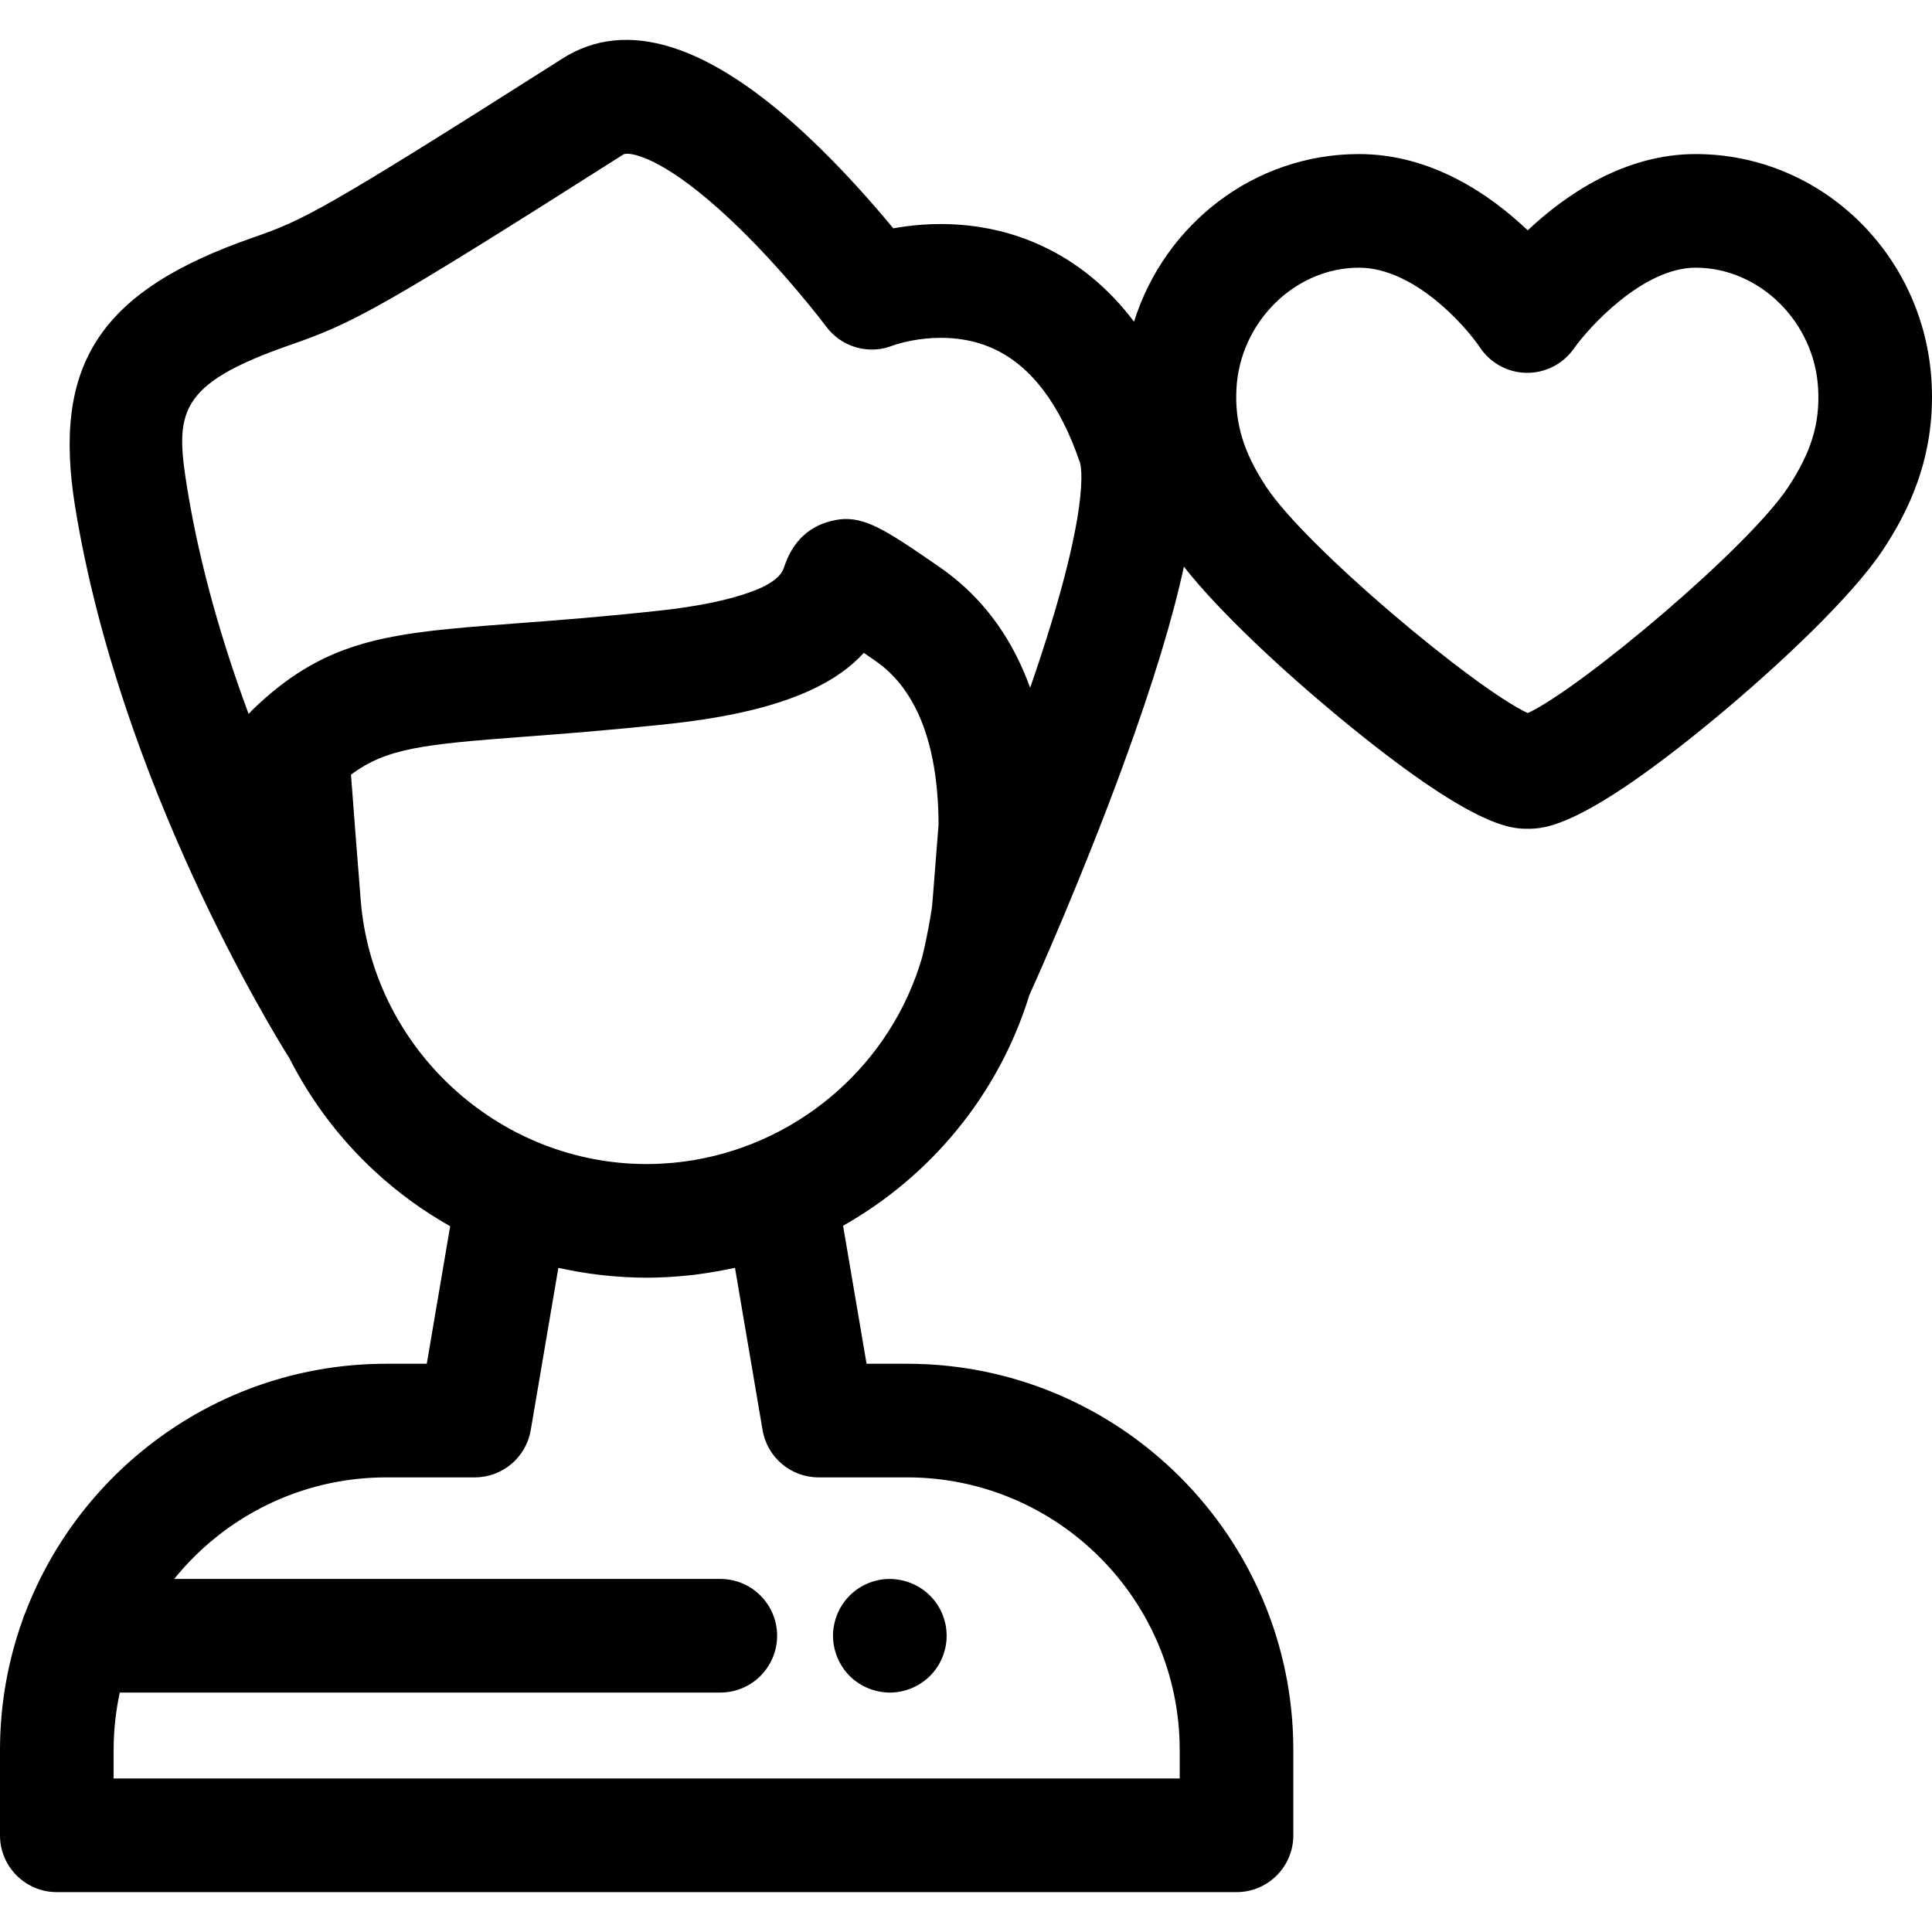 <?xml version="1.0" encoding="iso-8859-1"?>
<!-- Uploaded to: SVG Repo, www.svgrepo.com, Generator: SVG Repo Mixer Tools -->
<svg fill="#000000" height="800px" width="800px" version="1.1" id="Layer_1" xmlns="http://www.w3.org/2000/svg" xmlns:xlink="http://www.w3.org/1999/xlink" 
	 viewBox="0 0 511.999 511.999" xml:space="preserve">
<g>
	<g>
		<path d="M511.896,101.401c-1.816-33.966-29.288-60.572-62.542-60.572c-18.816,0-34.386,10.708-44.495,20.207
			c-10.004-9.507-25.527-20.207-44.722-20.207c-27.752,0-51.463,18.538-59.609,44.415c-6.815-9.019-15.047-15.788-24.666-20.2
			c-14.98-6.869-29.503-6.274-39.13-4.531c-5.325-6.452-13.531-15.835-22.914-24.608c-25.997-24.31-47.785-31.173-64.752-20.394
			c-63.626,40.422-68.655,42.807-81.936,47.42C26.51,77.041,13.721,96.449,19.947,134.54
			c11.995,73.381,52.458,139.099,56.787,145.97c5.654,11.136,13.268,21.29,22.646,29.946c6.116,5.645,12.803,10.497,19.918,14.508
			l-6.199,36.443h-10.735c-43.599,0-80.895,27.409-95.624,65.89c-0.271,0.599-0.51,1.215-0.702,1.852
			C2.138,439.97,0,451.625,0,463.771v22.606c0,8.316,6.741,15.056,15.056,15.056h312.633c8.314,0,15.056-6.741,15.056-15.056
			v-22.606c0-56.444-45.919-102.363-102.363-102.363h-10.735l-6.221-36.575c23.146-13.087,41.213-34.668,49.348-61.083
			c2.088-4.619,13.728-30.635,24.547-60.066c8.552-23.267,13.617-40.497,16.422-53.514c9.505,12.16,26.805,28.061,40.967,39.779
			c35.872,29.681,45.861,29.681,50.126,29.681c4.317,0,14.427,0,50.118-29.631c15.892-13.194,35.83-31.787,44.129-44.406
			C505.109,136.424,512.994,121.869,511.896,101.401z M240.381,391.519c39.839,0,72.25,32.411,72.25,72.25v7.549H30.113v-7.549
			c0-5.223,0.571-10.312,1.628-15.224h159.145c8.316,0,15.057-6.741,15.057-15.056c0-8.316-6.741-15.056-15.057-15.056H46.163
			c13.256-16.4,33.519-26.913,56.2-26.913h23.449c7.342,0,13.613-5.295,14.843-12.531l7.313-42.992
			c0.313,0.071,0.631,0.117,0.944,0.187c1.343,0.289,2.691,0.559,4.047,0.797c0.583,0.102,1.165,0.196,1.751,0.288
			c1.281,0.203,2.569,0.379,3.86,0.536c0.55,0.066,1.098,0.135,1.649,0.193c1.466,0.154,2.941,0.273,4.418,0.366
			c0.358,0.023,0.715,0.056,1.074,0.075c1.881,0.099,3.767,0.163,5.661,0.163c1.819,0,3.626-0.063,5.428-0.157
			c0.443-0.023,0.884-0.056,1.326-0.083c1.289-0.083,2.572-0.188,3.851-0.318c0.647-0.065,1.295-0.126,1.942-0.203
			c1.007-0.122,2.007-0.268,3.007-0.419c1.825-0.268,3.638-0.587,5.443-0.95c0.251-0.051,0.504-0.095,0.756-0.149
			c0.55-0.114,1.107-0.2,1.653-0.325l7.313,42.992c1.23,7.238,7.501,12.531,14.843,12.531H240.381z M247.152,238.543
			c-0.053,0.662-0.123,1.364-0.205,2.099c-1.036,6.735-2.207,11.604-2.569,13.034c-8.146,28.141-31.978,48.863-60.262,53.719
			c-0.149,0.026-0.298,0.054-0.447,0.078c-0.766,0.126-1.539,0.235-2.311,0.337c-0.423,0.056-0.845,0.11-1.269,0.158
			c-0.635,0.074-1.271,0.141-1.909,0.199c-0.631,0.056-1.263,0.101-1.897,0.142c-0.483,0.032-0.965,0.068-1.45,0.09
			c-1.15,0.051-2.304,0.086-3.461,0.086c-0.018,0-0.035-0.002-0.053-0.002c-1.218-0.002-2.433-0.032-3.644-0.09
			c-37.729-1.852-69.049-31.866-72.083-69.852c-0.974-12.202-1.84-23.345-2.579-33.242c9.379-7.027,19.129-8.043,45.88-10.061
			c10.43-0.786,23.411-1.766,39.182-3.487c1.456-0.158,2.865-0.331,4.247-0.51c0.172-0.023,0.346-0.044,0.518-0.066
			c1.397-0.185,2.755-0.381,4.079-0.586c0.083-0.012,0.166-0.026,0.247-0.038c23.012-3.588,35.03-10.136,41.753-17.533
			c0.295,0.203,0.607,0.417,0.915,0.629c0.717,0.492,1.435,0.988,2.138,1.473c0.602,0.414,1.18,0.858,1.751,1.314
			c0.145,0.116,0.288,0.23,0.429,0.349c0.529,0.44,1.045,0.894,1.546,1.372c0.149,0.141,0.291,0.291,0.435,0.435
			c0.358,0.354,0.706,0.72,1.049,1.093c0.19,0.208,0.382,0.413,0.568,0.625c0.376,0.432,0.738,0.881,1.095,1.336
			c0.25,0.319,0.492,0.644,0.729,0.973c0.13,0.179,0.255,0.364,0.382,0.547c0.477,0.688,0.935,1.39,1.366,2.112
			c0.029,0.048,0.057,0.096,0.086,0.145c5.557,9.419,7.292,21.645,7.311,33.168C248.212,225.162,247.685,231.862,247.152,238.543z
			 M273.004,182.249c-0.089-0.242-0.185-0.479-0.276-0.72c-3.534-9.483-8.894-18.363-16.789-25.682
			c-0.026-0.024-0.053-0.05-0.078-0.074c-0.988-0.912-2.016-1.799-3.084-2.66c-0.161-0.129-0.325-0.256-0.486-0.385
			c-1.04-0.822-2.106-1.628-3.225-2.398c-0.866-0.596-1.683-1.161-2.465-1.697c-0.28-0.193-0.557-0.382-0.83-0.569
			c-1.897-1.302-3.567-2.442-4.999-3.398c-0.066-0.045-0.142-0.075-0.208-0.117c-9.815-6.473-14.689-8.385-21.739-6.053
			c-7.906,2.618-10.246,9.493-11.127,12.08c-0.667,1.962-2.757,3.617-5.618,5.006c-3.004,1.408-7.456,2.895-13.775,4.186
			c-0.286,0.057-0.572,0.114-0.857,0.17c-0.092,0.018-0.185,0.036-0.277,0.054c-3.282,0.629-6.468,1.101-9.151,1.445
			c-0.188,0.024-0.375,0.048-0.566,0.072c-0.245,0.03-0.489,0.06-0.726,0.089c-0.631,0.075-1.269,0.149-1.923,0.221
			c-15.272,1.665-27.443,2.584-38.182,3.394c-2.508,0.19-4.911,0.372-7.241,0.556c-28.464,2.24-44.088,4.646-62.388,22.266
			c-0.286,0.276-0.547,0.574-0.807,0.869c-0.101,0.099-0.202,0.191-0.303,0.291c-6.794-18.336-12.819-38.692-16.222-59.512
			c-3.311-20.254-2.915-27.793,27.346-38.304c16.719-5.807,24.074-9.707,88.202-50.447c0.17-0.108,0.503-0.187,1.006-0.187
			c2.895,0,11.405,2.602,26.792,16.931c14.215,13.239,25.864,28.755,25.98,28.91c4.088,5.475,11.35,7.51,17.687,4.957
			c0.132-0.054,13.745-5.036,26.633,0.875c9.925,4.552,17.627,14.701,22.892,30.167
			C286.365,123.058,289.712,134.084,273.004,182.249z M473.921,129.049c-10.607,16.128-55.078,53.458-69.049,59.923
			c-14.09-6.554-58.743-43.914-69.299-59.934c-6.026-9.144-8.388-16.928-7.903-26.03c0.947-17.682,15.513-32.067,32.469-32.067
			c14.582,0,28.118,15.296,32.069,21.138c2.751,4.142,7.369,6.661,12.34,6.729c4.931,0.06,9.656-2.325,12.516-6.39
			c3.921-5.571,18.27-21.477,32.29-21.477c16.96,0,31.525,14.385,32.472,32.069C482.321,112.211,480.028,119.756,473.921,129.049z"
			/>
	</g>
</g>
<g>
	<g>
		<path d="M250.58,430.543c-0.196-0.949-0.482-1.897-0.858-2.816c-0.376-0.903-0.843-1.777-1.385-2.59
			c-0.557-0.828-1.189-1.596-1.882-2.289c-3.493-3.493-8.688-5.104-13.581-4.125c-0.964,0.196-1.912,0.482-2.816,0.858
			c-0.918,0.376-1.792,0.843-2.605,1.385c-0.828,0.557-1.596,1.189-2.289,1.882c-0.693,0.693-1.325,1.461-1.867,2.289
			c-0.542,0.813-1.009,1.686-1.385,2.59c-0.376,0.918-0.663,1.867-0.858,2.816c-0.196,0.979-0.301,1.972-0.301,2.951
			c0,0.979,0.105,1.972,0.301,2.936c0.196,0.964,0.482,1.912,0.858,2.815c0.376,0.918,0.843,1.792,1.385,2.605
			c0.542,0.828,1.174,1.596,1.867,2.289c0.693,0.693,1.46,1.325,2.289,1.867c0.813,0.542,1.686,1.009,2.605,1.385
			c0.903,0.376,1.852,0.662,2.816,0.858c0.964,0.196,1.957,0.301,2.936,0.301c3.96,0,7.844-1.611,10.645-4.412
			c0.693-0.693,1.325-1.46,1.882-2.289c0.542-0.813,1.009-1.686,1.385-2.605c0.376-0.903,0.663-1.852,0.858-2.816
			c0.196-0.964,0.286-1.957,0.286-2.936C250.867,432.515,250.776,431.522,250.58,430.543z"/>
	</g>
</g>
</svg>